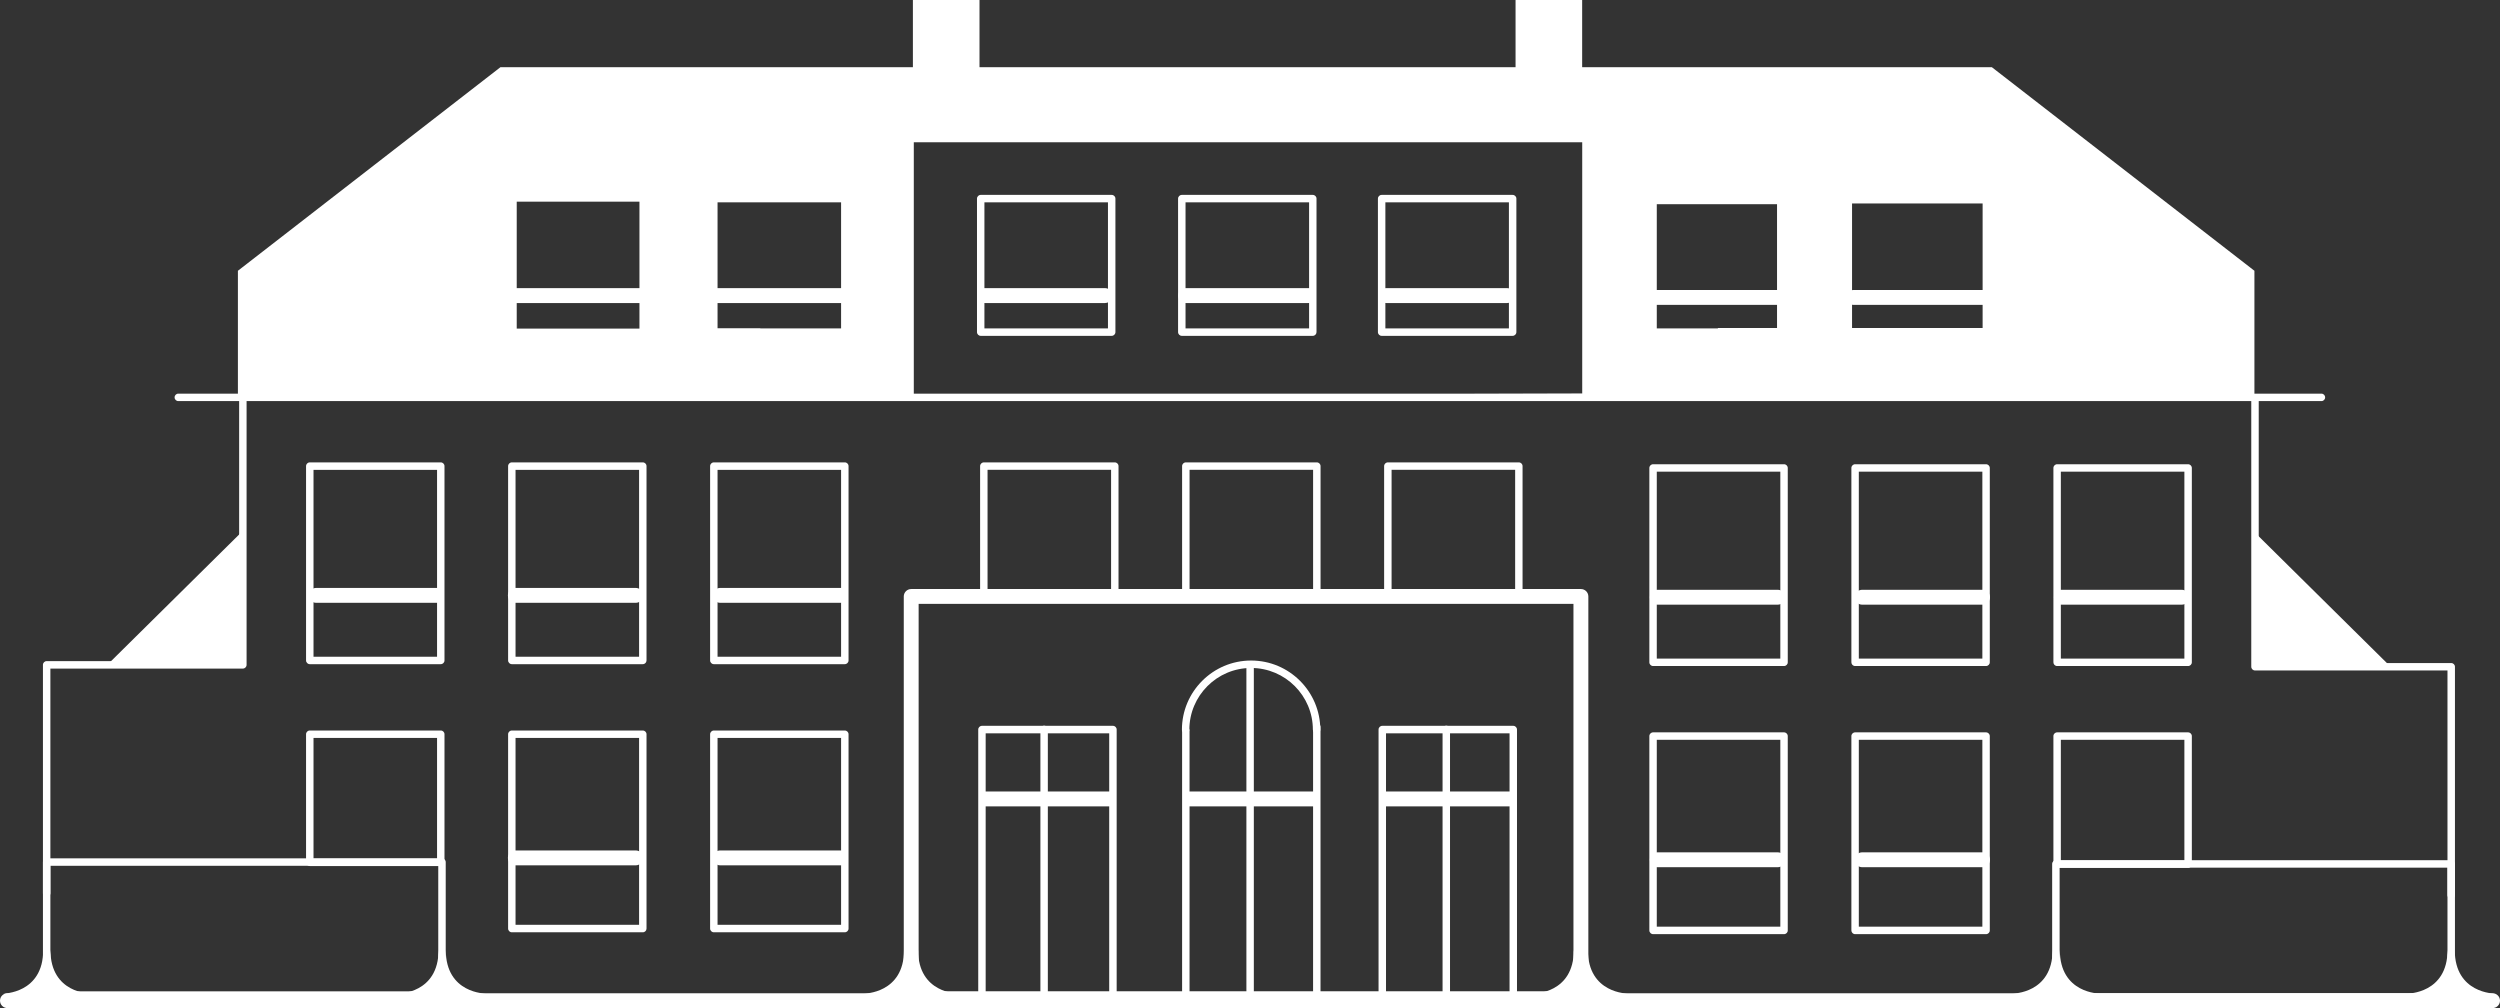 <?xml version="1.0" encoding="utf-8"?>
<!-- Generator: Adobe Illustrator 16.0.0, SVG Export Plug-In . SVG Version: 6.00 Build 0)  -->
<!DOCTYPE svg PUBLIC "-//W3C//DTD SVG 1.1//EN" "http://www.w3.org/Graphics/SVG/1.1/DTD/svg11.dtd">
<svg version="1.1" id="Warstwa_1" xmlns="http://www.w3.org/2000/svg" xmlns:xlink="http://www.w3.org/1999/xlink" x="0px" y="0px"
	 width="122.371px" height="49.345px" viewBox="28.289 0 122.371 49.345" enable-background="new 28.289 0 122.371 49.345"
	 xml:space="preserve">
<rect x="28.289" y="0" width="122.371" height="49.345" fill="#333333" stroke="none"/>
<g>
	<g>
		<g>
			<path fill="#FFFFFF" d="M72.835,19.542c-0.101,0-0.182-0.082-0.182-0.183V6.783c0-0.102,0.082-0.183,0.182-0.183h33.084
				c0.101,0,0.182,0.082,0.182,0.183v12.485c0,0.102-0.082,0.183-0.182,0.183c-0.102,0-0.183-0.081-0.183-0.183V6.965H73.018V19.36
				C73.018,19.461,72.936,19.542,72.835,19.542z"/>
			<path fill="#FFFFFF" d="M49.864,32.51h-6.412c-0.101,0-0.182-0.082-0.182-0.182v-9.513c0-0.101,0.081-0.182,0.182-0.182h6.412
				c0.101,0,0.182,0.081,0.182,0.182v9.513C50.047,32.428,49.965,32.51,49.864,32.51z M43.635,32.145h6.047v-9.147h-6.047V32.145z"
				/>
			<path fill="#FFFFFF" d="M59.753,32.51h-6.411c-0.101,0-0.182-0.082-0.182-0.182v-9.513c0-0.101,0.081-0.182,0.182-0.182h6.411
				c0.101,0,0.182,0.081,0.182,0.182v9.513C59.935,32.428,59.854,32.51,59.753,32.51z M53.524,32.145h6.047v-9.147h-6.047V32.145z"
				/>
			<path fill="#FFFFFF" d="M69.641,32.51H63.23c-0.1,0-0.182-0.082-0.182-0.182v-9.513c0-0.101,0.082-0.182,0.182-0.182h6.412
				c0.101,0,0.182,0.081,0.182,0.182v9.513C69.824,32.428,69.742,32.51,69.641,32.51z M63.412,32.145h6.047v-9.147h-6.047V32.145z"
				/>
			<path fill="#FFFFFF" d="M69.641,16.439H63.23c-0.1,0-0.182-0.082-0.182-0.182V9.722c0-0.101,0.082-0.182,0.182-0.182h6.412
				c0.101,0,0.182,0.081,0.182,0.182v6.535C69.824,16.357,69.742,16.439,69.641,16.439z M63.412,16.074h6.047V9.904h-6.047V16.074z"
				/>
			<path fill="#FFFFFF" d="M92.548,16.439h-6.411c-0.101,0-0.183-0.082-0.183-0.182V9.722c0-0.101,0.082-0.182,0.183-0.182h6.411
				c0.101,0,0.182,0.081,0.182,0.182v6.535C92.73,16.357,92.649,16.439,92.548,16.439z M86.319,16.074h6.048V9.904h-6.048V16.074z"
				/>
			<path fill="#FFFFFF" d="M82.705,16.439h-6.412c-0.101,0-0.182-0.082-0.182-0.182V9.722c0-0.101,0.081-0.182,0.182-0.182h6.412
				c0.101,0,0.182,0.081,0.182,0.182v6.535C82.887,16.357,82.805,16.439,82.705,16.439z M76.475,16.074h6.047V9.904h-6.047V16.074z"
				/>
			<rect x="72.974" y="0" fill="#FFFFFF" width="3.26" height="3.588"/>
			<rect x="102.473" y="0" fill="#FFFFFF" width="3.26" height="3.588"/>
			<path fill="#FFFFFF" d="M115.455,16.439h-6.412c-0.102,0-0.183-0.082-0.183-0.182V9.722c0-0.101,0.081-0.182,0.183-0.182h6.412
				c0.101,0,0.182,0.081,0.182,0.182v6.535C115.637,16.357,115.555,16.439,115.455,16.439z M109.225,16.074h6.047V9.904h-6.047
				V16.074z"/>
			<path fill="#FFFFFF" d="M102.33,16.439h-6.412c-0.101,0-0.182-0.082-0.182-0.182V9.722c0-0.101,0.081-0.182,0.182-0.182h6.412
				c0.102,0,0.183,0.081,0.183,0.182v6.535C102.513,16.357,102.431,16.439,102.33,16.439z M96.101,16.074h6.047V9.904h-6.047V16.074
				z"/>
			<path fill="#FFFFFF" d="M82.857,29.381h-6.411c-0.101,0-0.182-0.082-0.182-0.182v-6.384c0-0.101,0.082-0.182,0.182-0.182h6.411
				c0.101,0,0.182,0.081,0.182,0.182v6.384C83.039,29.299,82.958,29.381,82.857,29.381z M76.628,29.016h6.047v-6.019h-6.047V29.016z
				"/>
			<path fill="#FFFFFF" d="M92.746,29.381h-6.413c-0.101,0-0.182-0.082-0.182-0.182v-6.384c0-0.101,0.082-0.182,0.182-0.182h6.413
				c0.101,0,0.182,0.081,0.182,0.182v6.384C92.928,29.299,92.846,29.381,92.746,29.381z M86.516,29.016h6.047v-6.019h-6.047V29.016z
				"/>
			<path fill="#FFFFFF" d="M92.746,49.067h-6.413c-0.101,0-0.182-0.082-0.182-0.182v-13.12c0-0.101,0.082-0.182,0.182-0.182
				c0.101,0,0.182,0.081,0.182,0.182v12.938h6.047V35.583c0-0.102,0.081-0.183,0.182-0.183c0.102,0,0.182,0.082,0.182,0.183v13.302
				C92.928,48.985,92.846,49.067,92.746,49.067z"/>
			<path fill="#FFFFFF" d="M82.766,49.067h-6.412c-0.101,0-0.182-0.082-0.182-0.182V35.711c0-0.102,0.082-0.183,0.182-0.183h6.412
				c0.101,0,0.182,0.082,0.182,0.183v13.173C82.948,48.985,82.866,49.067,82.766,49.067z M76.536,48.702h6.047V35.894h-6.047V48.702
				z"/>
			<path fill="#FFFFFF" d="M102.361,49.067h-6.412c-0.101,0-0.182-0.082-0.182-0.182V35.711c0-0.102,0.082-0.183,0.182-0.183h6.412
				c0.1,0,0.182,0.082,0.182,0.183v13.173C102.542,48.985,102.46,49.067,102.361,49.067z M96.132,48.702h6.047V35.894h-6.047V48.702
				z"/>
			<path fill="#FFFFFF" d="M102.634,29.381h-6.412c-0.102,0-0.182-0.082-0.182-0.182v-6.384c0-0.101,0.082-0.182,0.182-0.182h6.412
				c0.101,0,0.182,0.081,0.182,0.182v6.384C102.816,29.299,102.735,29.381,102.634,29.381z M96.405,29.016h6.048v-6.019h-6.048
				V29.016z"/>
			<path fill="#FFFFFF" d="M49.864,42.391h-6.412c-0.101,0-0.182-0.082-0.182-0.182v-6.27c0-0.101,0.081-0.182,0.182-0.182h6.412
				c0.101,0,0.182,0.081,0.182,0.182v6.27C50.047,42.309,49.965,42.391,49.864,42.391z M43.635,42.026h6.047v-5.904h-6.047V42.026z"
				/>
			<path fill="#FFFFFF" d="M59.753,45.634h-6.411c-0.101,0-0.182-0.081-0.182-0.182V35.94c0-0.101,0.081-0.182,0.182-0.182h6.411
				c0.101,0,0.182,0.081,0.182,0.182v9.513C59.935,45.553,59.854,45.634,59.753,45.634z M53.524,45.269h6.047v-9.147h-6.047V45.269z
				"/>
			<path fill="#FFFFFF" d="M69.641,45.634H63.23c-0.1,0-0.182-0.081-0.182-0.182V35.94c0-0.101,0.082-0.182,0.182-0.182h6.412
				c0.101,0,0.182,0.081,0.182,0.182v9.513C69.824,45.553,69.742,45.634,69.641,45.634z M63.412,45.269h6.047v-9.147h-6.047V45.269z
				"/>
			<path fill="#FFFFFF" d="M105.671,49.249h-32.78c-0.202,0-0.364-0.163-0.364-0.364v-19.69c0-0.2,0.163-0.363,0.364-0.363h32.78
				c0.203,0,0.365,0.163,0.365,0.363v19.69C106.037,49.086,105.875,49.249,105.671,49.249z M73.255,48.52h32.052V29.559H73.255
				V48.52z"/>
			<path fill="#FFFFFF" d="M49.924,49.067H30.573c-0.101,0-0.182-0.082-0.182-0.182v-6.688c0-0.101,0.081-0.182,0.182-0.182h19.351
				c0.101,0,0.182,0.082,0.182,0.182v6.688C50.106,48.985,50.024,49.067,49.924,49.067z M30.755,48.702h18.986V42.38H30.755V48.702z
				"/>
			<path fill="#FFFFFF" d="M102.061,14.833h-5.924c-0.202,0-0.365-0.163-0.365-0.365c0-0.201,0.163-0.365,0.365-0.365h5.924
				c0.202,0,0.364,0.163,0.364,0.365S102.262,14.833,102.061,14.833z"/>
			<path fill="#FFFFFF" d="M92.339,14.833h-6.015c-0.202,0-0.364-0.163-0.364-0.365c0-0.201,0.163-0.365,0.364-0.365h6.015
				c0.201,0,0.363,0.163,0.363,0.365C92.705,14.67,92.541,14.833,92.339,14.833z"/>
			<path fill="#FFFFFF" d="M82.375,14.833h-5.894c-0.202,0-0.364-0.163-0.364-0.365c0-0.201,0.163-0.365,0.364-0.365h5.894
				c0.202,0,0.365,0.163,0.365,0.365C82.739,14.67,82.576,14.833,82.375,14.833z"/>
			<path fill="#FFFFFF" d="M59.408,42.357h-5.894c-0.202,0-0.364-0.163-0.364-0.364s0.163-0.365,0.364-0.365h5.894
				c0.202,0,0.365,0.163,0.365,0.365C59.772,42.194,59.609,42.357,59.408,42.357z"/>
			<path fill="#FFFFFF" d="M69.433,42.357h-5.894c-0.201,0-0.364-0.163-0.364-0.364s0.163-0.365,0.364-0.365h5.894
				c0.202,0,0.365,0.163,0.365,0.365C69.797,42.194,69.634,42.357,69.433,42.357z"/>
			<path fill="#FFFFFF" d="M59.408,29.507h-5.894c-0.202,0-0.364-0.163-0.364-0.365c0-0.201,0.163-0.364,0.364-0.364h5.894
				c0.202,0,0.365,0.163,0.365,0.364C59.772,29.343,59.609,29.507,59.408,29.507z"/>
			<path fill="#FFFFFF" d="M49.655,29.507h-5.894c-0.201,0-0.364-0.163-0.364-0.365c0-0.201,0.163-0.364,0.364-0.364h5.894
				c0.202,0,0.365,0.163,0.365,0.364S49.857,29.507,49.655,29.507z"/>
			<path fill="#FFFFFF" d="M69.433,29.507h-5.894c-0.201,0-0.364-0.163-0.364-0.365c0-0.201,0.163-0.364,0.364-0.364h5.894
				c0.202,0,0.365,0.163,0.365,0.364C69.797,29.343,69.634,29.507,69.433,29.507z"/>
			<rect x="76.268" y="38.742" fill="#FFFFFF" width="6.41" height="0.729"/>
			<rect x="95.894" y="38.742" fill="#FFFFFF" width="6.41" height="0.729"/>
			<rect x="86.37" y="38.742" fill="#FFFFFF" width="6.41" height="0.729"/>
			<path fill="#FFFFFF" d="M69.706,14.833h-6.41c-0.201,0-0.364-0.163-0.364-0.365c0-0.201,0.163-0.365,0.364-0.365h6.41
				c0.201,0,0.365,0.163,0.365,0.365S69.908,14.833,69.706,14.833z"/>
			<path fill="#FFFFFF" d="M59.833,14.833h-6.41c-0.202,0-0.364-0.163-0.364-0.365c0-0.201,0.163-0.365,0.364-0.365h6.41
				c0.202,0,0.364,0.163,0.364,0.365S60.034,14.833,59.833,14.833z"/>
			<path fill="#FFFFFF" d="M30.573,43.907c-0.101,0-0.182-0.082-0.182-0.183v-11.18c0-0.102,0.081-0.183,0.182-0.183h9.422V19.481
				c0-0.101,0.082-0.182,0.182-0.182c0.101,0,0.182,0.082,0.182,0.182v13.063c0,0.101-0.082,0.182-0.182,0.182h-9.422v10.997
				C30.755,43.825,30.673,43.907,30.573,43.907z"/>
			<path fill="#FFFFFF" d="M49.777,49.254H30.516c-0.202,0-0.364-0.163-0.364-0.365c0-0.201,0.163-0.365,0.364-0.365h19.261
				c0.201,0,0.365,0.163,0.365,0.365S49.979,49.254,49.777,49.254z"/>
			<polygon fill="#FFFFFF" points="33.554,32.53 40.177,25.983 40.177,32.545 			"/>
			<path fill="#FFFFFF" d="M135.393,32.601h-6.411c-0.102,0-0.182-0.082-0.182-0.182v-9.512c0-0.102,0.082-0.183,0.182-0.183h6.411
				c0.101,0,0.183,0.082,0.183,0.183v9.512C135.576,32.519,135.494,32.601,135.393,32.601z M129.164,32.236h6.047v-9.147h-6.047
				V32.236z"/>
			<path fill="#FFFFFF" d="M125.503,32.601h-6.41c-0.102,0-0.182-0.082-0.182-0.182v-9.512c0-0.102,0.082-0.183,0.182-0.183h6.41
				c0.102,0,0.183,0.082,0.183,0.183v9.512C125.686,32.519,125.605,32.601,125.503,32.601z M119.275,32.236h6.047v-9.147h-6.047
				V32.236z"/>
			<path fill="#FFFFFF" d="M115.615,32.601h-6.41c-0.102,0-0.183-0.082-0.183-0.182v-9.512c0-0.102,0.081-0.183,0.183-0.183h6.41
				c0.102,0,0.182,0.082,0.182,0.183v9.512C115.798,32.519,115.716,32.601,115.615,32.601z M109.386,32.236h6.047v-9.147h-6.047
				V32.236z"/>
			<path fill="#FFFFFF" d="M115.615,16.53h-6.41c-0.102,0-0.183-0.08-0.183-0.182V9.812c0-0.1,0.081-0.182,0.183-0.182h6.41
				c0.102,0,0.182,0.082,0.182,0.182v6.535C115.798,16.449,115.716,16.53,115.615,16.53z M109.386,16.165h6.047v-6.17h-6.047V16.165
				z"/>
			<path fill="#FFFFFF" d="M135.393,42.482h-6.411c-0.102,0-0.182-0.082-0.182-0.182V36.03c0-0.101,0.082-0.182,0.182-0.182h6.411
				c0.101,0,0.183,0.082,0.183,0.182V42.3C135.576,42.4,135.494,42.482,135.393,42.482z M129.164,42.117h6.047v-5.905h-6.047V42.117
				z"/>
			<path fill="#FFFFFF" d="M125.503,45.725h-6.41c-0.102,0-0.182-0.082-0.182-0.182V36.03c0-0.101,0.082-0.182,0.182-0.182h6.41
				c0.102,0,0.183,0.082,0.183,0.182v9.514C125.686,45.643,125.605,45.725,125.503,45.725z M119.275,45.36h6.047v-9.147h-6.047
				V45.36z"/>
			<path fill="#FFFFFF" d="M115.615,45.725h-6.41c-0.102,0-0.183-0.082-0.183-0.182V36.03c0-0.101,0.081-0.182,0.183-0.182h6.41
				c0.102,0,0.182,0.082,0.182,0.182v9.514C115.798,45.643,115.716,45.725,115.615,45.725z M109.386,45.36h6.047v-9.147h-6.047
				V45.36z"/>
			<path fill="#FFFFFF" d="M148.272,49.158h-19.351c-0.102,0-0.182-0.082-0.182-0.183v-6.687c0-0.102,0.081-0.183,0.182-0.183
				h19.351c0.101,0,0.183,0.081,0.183,0.183v6.687C148.455,49.076,148.373,49.158,148.272,49.158z M129.104,48.793h18.985V42.47
				h-18.985V48.793z"/>
			<path fill="#FFFFFF" d="M150.294,49.345H28.654c-0.202,0-0.365-0.163-0.365-0.364s0.163-0.363,0.365-0.363h121.641
				c0.201,0,0.365,0.162,0.365,0.363S150.496,49.345,150.294,49.345z"/>
			<path fill="#FFFFFF" d="M141.919,19.633H37.017c-0.101,0-0.182-0.081-0.182-0.182c0-0.102,0.081-0.183,0.182-0.183h104.902
				c0.101,0,0.182,0.082,0.182,0.183S142.02,19.633,141.919,19.633z"/>
			<path fill="#FFFFFF" d="M125.332,42.449h-5.894c-0.202,0-0.364-0.163-0.364-0.365c0-0.201,0.162-0.364,0.364-0.364h5.894
				c0.201,0,0.364,0.163,0.364,0.364S125.533,42.449,125.332,42.449z"/>
			<path fill="#FFFFFF" d="M115.306,42.449h-5.895c-0.201,0-0.365-0.163-0.365-0.365c0-0.201,0.164-0.364,0.365-0.364h5.895
				c0.201,0,0.363,0.163,0.363,0.364C115.671,42.285,115.507,42.449,115.306,42.449z"/>
			<path fill="#FFFFFF" d="M125.332,29.598h-5.894c-0.202,0-0.364-0.163-0.364-0.365c0-0.2,0.162-0.364,0.364-0.364h5.894
				c0.201,0,0.364,0.162,0.364,0.364S125.533,29.598,125.332,29.598z"/>
			<path fill="#FFFFFF" d="M135.083,29.598h-5.894c-0.202,0-0.364-0.163-0.364-0.365c0-0.2,0.162-0.364,0.364-0.364h5.894
				c0.203,0,0.365,0.162,0.365,0.364S135.285,29.598,135.083,29.598z"/>
			<path fill="#FFFFFF" d="M115.306,29.598h-5.895c-0.201,0-0.365-0.163-0.365-0.365c0-0.2,0.164-0.364,0.365-0.364h5.895
				c0.201,0,0.363,0.162,0.363,0.364C115.671,29.435,115.507,29.598,115.306,29.598z"/>
			<path fill="#FFFFFF" d="M115.55,14.924h-6.411c-0.201,0-0.364-0.163-0.364-0.365c0-0.201,0.163-0.364,0.364-0.364h6.411
				c0.201,0,0.363,0.163,0.363,0.364C115.914,14.761,115.751,14.924,115.55,14.924z"/>
			<path fill="#FFFFFF" d="M125.423,14.924h-6.41c-0.202,0-0.364-0.163-0.364-0.365c0-0.201,0.163-0.364,0.364-0.364h6.41
				c0.201,0,0.365,0.163,0.365,0.364C125.789,14.761,125.625,14.924,125.423,14.924z"/>
			<path fill="#FFFFFF" d="M148.272,43.998c-0.101,0-0.183-0.082-0.183-0.183V32.818h-9.422c-0.101,0-0.182-0.082-0.182-0.182
				V19.573c0-0.101,0.082-0.182,0.182-0.182c0.102,0,0.183,0.082,0.183,0.182v12.882h9.422c0.101,0,0.183,0.081,0.183,0.182v11.18
				C148.455,43.916,148.373,43.998,148.272,43.998z"/>
			<path fill="#FFFFFF" d="M148.33,49.345h-19.262c-0.201,0-0.365-0.163-0.365-0.364s0.164-0.364,0.365-0.364h19.262
				c0.201,0,0.363,0.162,0.363,0.364C148.693,49.182,148.53,49.345,148.33,49.345z"/>
			<polygon fill="#FFFFFF" points="145.291,32.621 138.669,26.074 138.669,32.636 			"/>
			<path fill="#FFFFFF" d="M89.48,48.707c-0.101,0-0.182-0.081-0.182-0.183V32.636c0-0.101,0.082-0.182,0.182-0.182
				c0.101,0,0.182,0.081,0.182,0.182v15.889C89.662,48.625,89.58,48.707,89.48,48.707z"/>
			<path fill="#FFFFFF" d="M79.397,48.707c-0.101,0-0.182-0.081-0.182-0.183V35.705c0-0.102,0.081-0.183,0.182-0.183
				s0.182,0.082,0.182,0.183v12.819C79.579,48.625,79.498,48.707,79.397,48.707z"/>
			<path fill="#FFFFFF" d="M99.083,48.707c-0.102,0-0.183-0.081-0.183-0.183V35.705c0-0.102,0.082-0.183,0.183-0.183
				s0.182,0.082,0.182,0.183v12.819C99.266,48.625,99.184,48.707,99.083,48.707z"/>
			<path fill="#FFFFFF" d="M92.734,35.902c-0.102,0-0.182-0.082-0.182-0.183c0-1.667-1.356-3.023-3.023-3.023
				s-3.023,1.356-3.023,3.023c0,0.101-0.081,0.183-0.182,0.183c-0.101,0-0.182-0.082-0.182-0.183c0-1.868,1.52-3.387,3.387-3.387
				c1.868,0,3.387,1.52,3.387,3.387C92.916,35.82,92.835,35.902,92.734,35.902z"/>
		</g>
		<path fill="#FFFFFF" d="M150.399,48.633c0,0-1.953,0-1.953-2.13l-0.237,2.277L150.399,48.633z"/>
		<path fill="#FFFFFF" d="M146.138,48.633c0,0,1.953,0,1.953-2.13l0.236,2.277L146.138,48.633z"/>
		<path fill="#FFFFFF" d="M131.067,48.633c0,0-1.952,0-1.952-2.13l-0.238,2.277L131.067,48.633z"/>
		<path fill="#FFFFFF" d="M126.806,48.633c0,0,1.953,0,1.953-2.13l0.236,2.277L126.806,48.633z"/>
		<path fill="#FFFFFF" d="M52.063,48.633c0,0-1.953,0-1.953-2.13l-0.237,2.277L52.063,48.633z"/>
		<path fill="#FFFFFF" d="M47.802,48.633c0,0,1.953,0,1.953-2.13l0.237,2.277L47.802,48.633z"/>
		<path fill="#FFFFFF" d="M32.712,48.633c0,0-1.953,0-1.953-2.13l-0.237,2.277L32.712,48.633z"/>
		<path fill="#FFFFFF" d="M28.451,48.633c0,0,1.953,0,1.953-2.13l0.237,2.277L28.451,48.633z"/>
		<path fill="#FFFFFF" d="M107.966,48.633c0,0-1.952,0-1.952-2.13l-0.237,2.277L107.966,48.633z"/>
		<path fill="#FFFFFF" d="M103.371,48.633c0,0,1.953,0,1.953-2.13l0.237,2.277L103.371,48.633z"/>
		<path fill="#FFFFFF" d="M75.182,48.633c0,0-1.953,0-1.953-2.13l-0.237,2.277L75.182,48.633z"/>
		<path fill="#FFFFFF" d="M70.586,48.633c0,0,1.953,0,1.953-2.13l0.237,2.277L70.586,48.633z"/>
		<path fill="#FFFFFF" d="M125.787,3.289h-0.091h-72.82h-0.091l-12.851,9.965v6.197h12.942h72.821h12.942v-6.197L125.787,3.289z
			 M125.335,9.96v6.095h-6.391V9.96H125.335z M59.589,16.085h-6.007V9.871h6.007V16.085z M69.641,16.256h-4.135v-0.171H63.23V9.722
			h6.411V16.256z M105.919,19.269L72.835,19.36V6.782h33.084V19.269z M109.205,9.812h3.172V9.96h3.238v6.095h-3.238v0.292h-3.172
			V9.812z"/>
	</g>
</g>
</svg>
